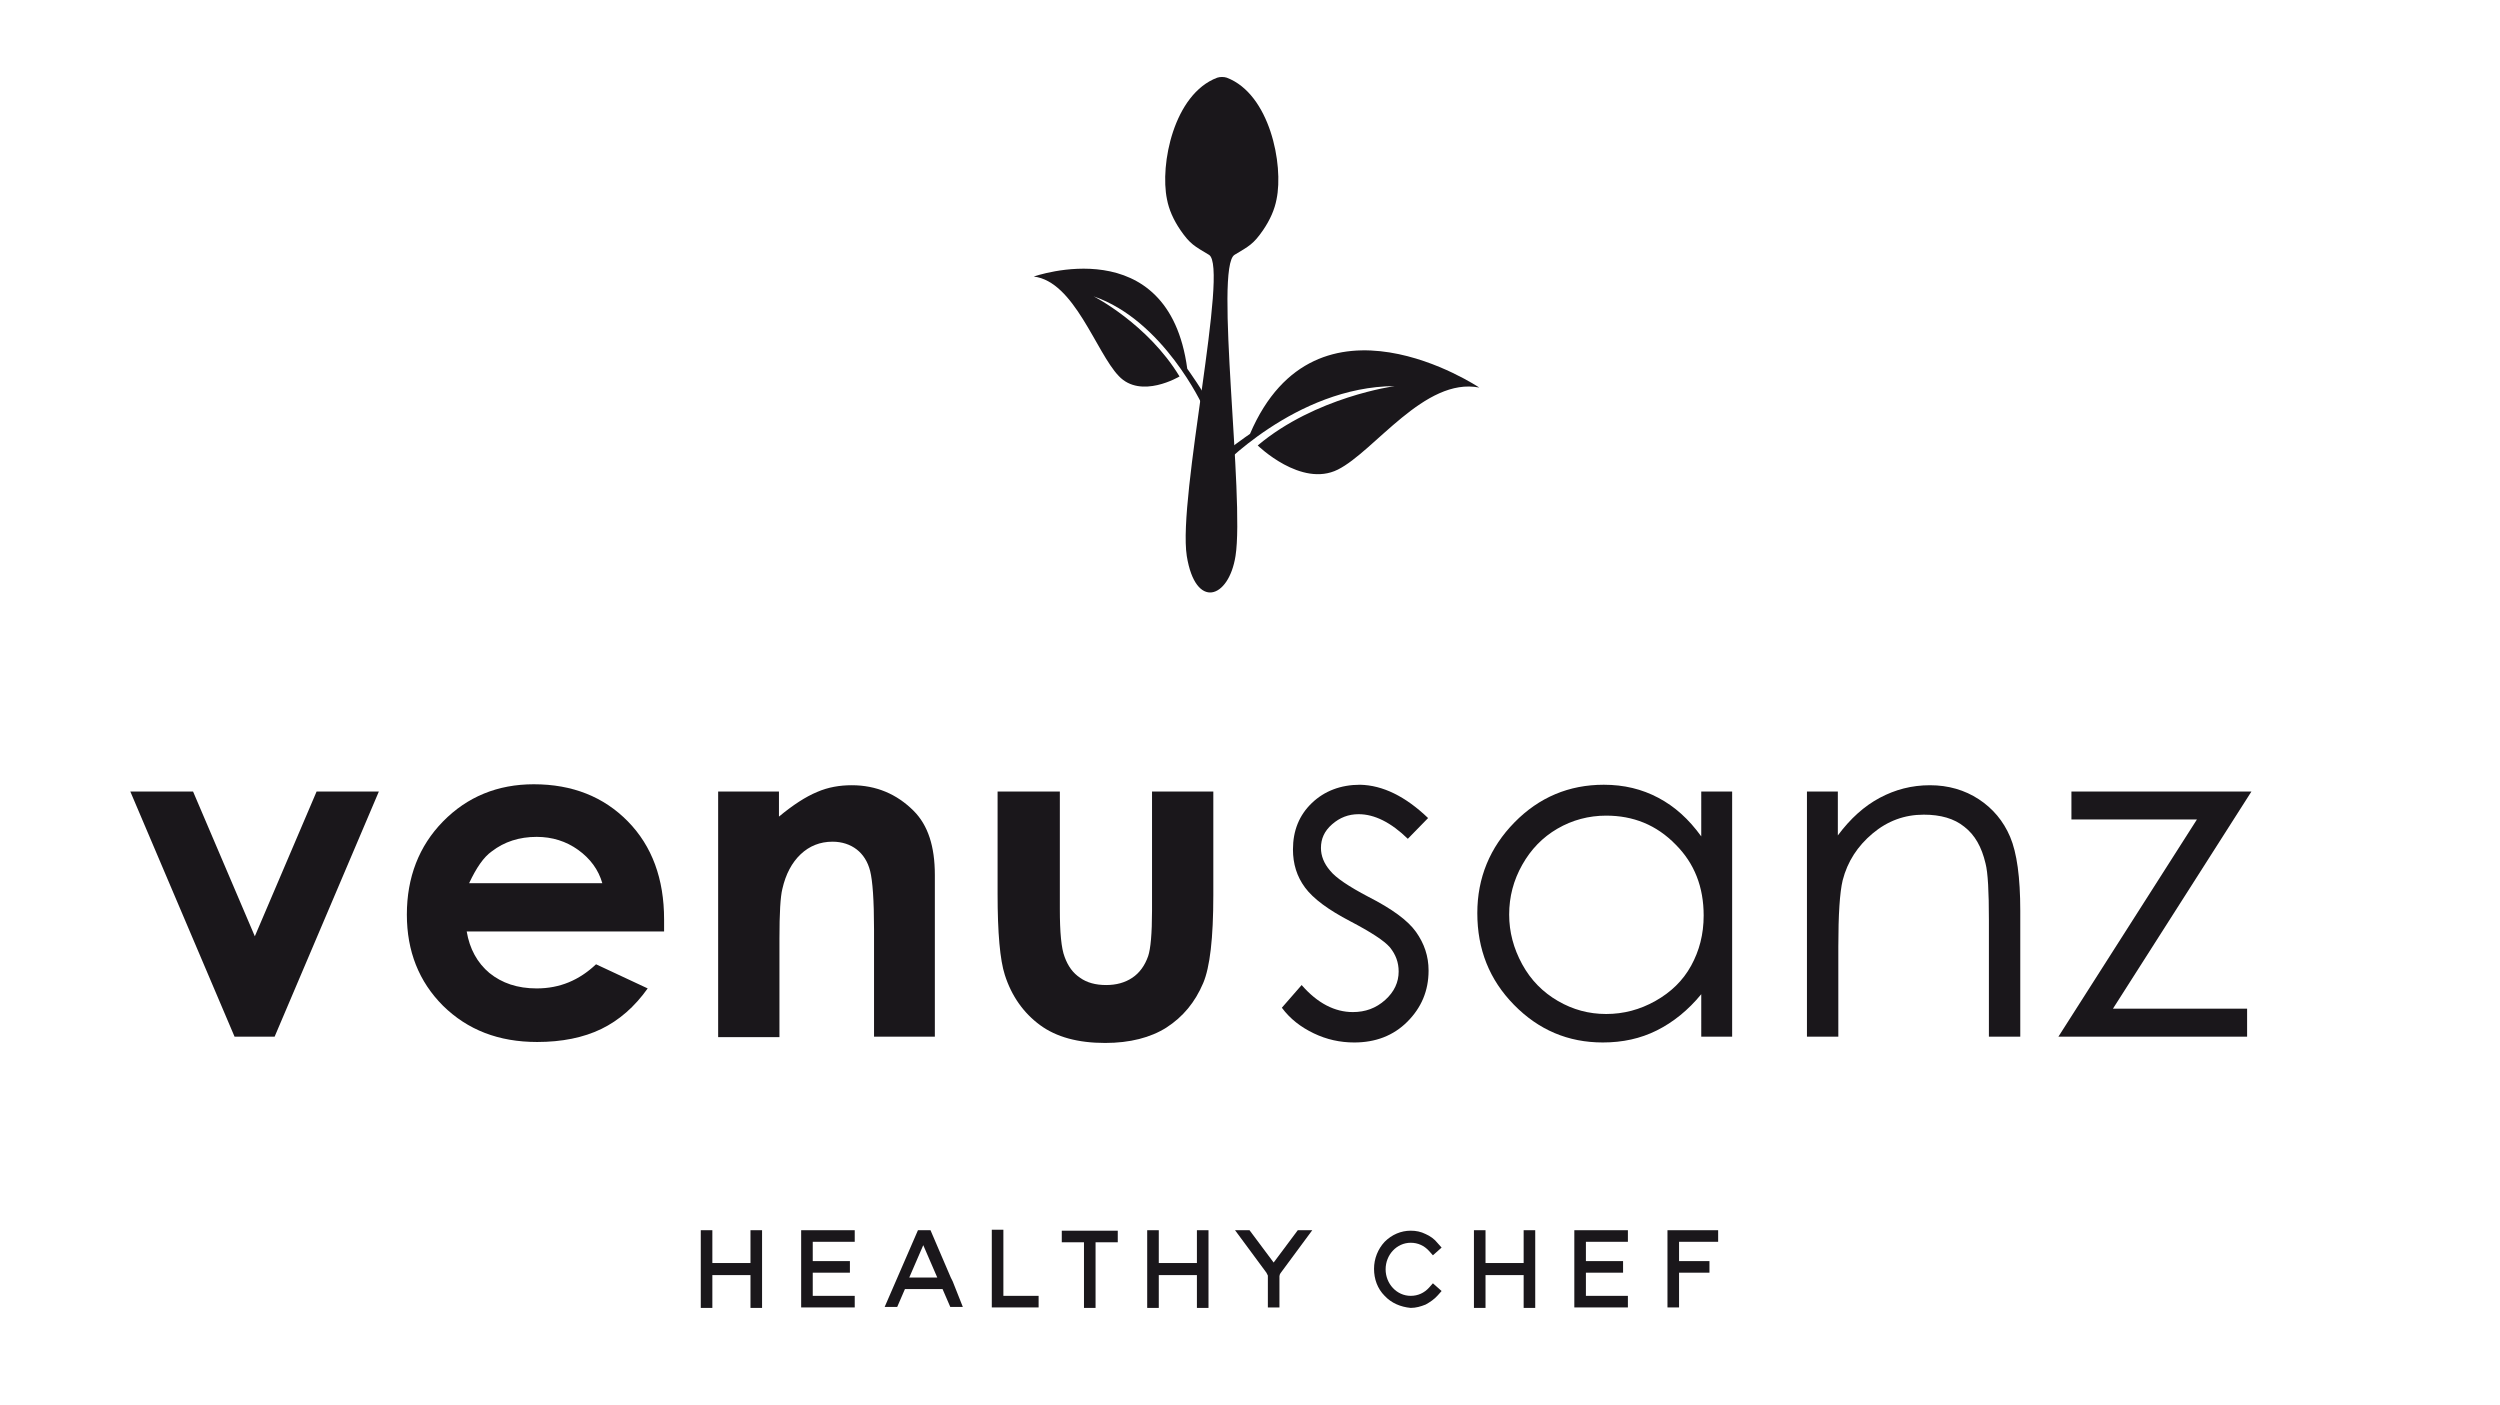 <?xml version="1.0"?>
<svg xmlns="http://www.w3.org/2000/svg" xmlns:xlink="http://www.w3.org/1999/xlink" version="1.1" id="Layer_1" x="0px" y="0px" viewBox="0 0 518 291.2" style="enable-background:new 0 0 518 291.2;" xml:space="preserve" data-global-elvn="enableViewport, disableClick, none, startInvisible, notResponsive, 0, notLoop, 500">
<style type="text/css">
	.st0{fill:#1A171B;}
</style>
<g xmlns="http://www.w3.org/2000/svg" data-elvn="drawLines, 0, 3000, #000000, 1, notRandom" class="elvn-layer">
	<g>
		<path class="st0" d="M27,164h13l12.8,30l12.8-30h12.9l-21.6,50.8h-8.3L27,164z"/>
		<path class="st0" d="M137.6,193H96.7c0.6,3.6,2.2,6.5,4.7,8.6c2.6,2.1,5.8,3.2,9.8,3.2c4.8,0,8.8-1.7,12.3-5l10.7,5    c-2.7,3.8-5.9,6.6-9.6,8.4c-3.7,1.8-8.2,2.7-13.3,2.7c-8,0-14.4-2.5-19.5-7.5c-5-5-7.5-11.3-7.5-18.9c0-7.7,2.5-14.2,7.5-19.3    c5-5.1,11.3-7.7,18.8-7.7c8,0,14.5,2.6,19.5,7.7c5,5.1,7.5,11.9,7.5,20.3L137.6,193z M124.8,183c-0.8-2.8-2.5-5.1-5-6.9    c-2.5-1.8-5.4-2.7-8.6-2.7c-3.6,0-6.7,1-9.3,3c-1.7,1.2-3.2,3.4-4.7,6.6H124.8z"/>
		<path class="st0" d="M148.7,164h12.7v5.2c2.9-2.4,5.5-4.1,7.9-5.1c2.3-1,4.7-1.4,7.2-1.4c5,0,9.3,1.8,12.8,5.3    c3,3,4.4,7.4,4.4,13.3v33.5h-12.6v-22.2c0-6.1-0.3-10.1-0.8-12.1c-0.5-2-1.5-3.5-2.8-4.5s-3-1.6-5-1.6c-2.6,0-4.8,0.9-6.6,2.6    c-1.8,1.7-3.1,4.1-3.8,7.2c-0.4,1.6-0.6,5-0.6,10.3v20.4h-12.7V164z"/>
		<path class="st0" d="M206.7,164h12.9v24.4c0,4.8,0.3,8.1,1,9.9c0.7,1.9,1.7,3.3,3.2,4.3c1.4,1,3.2,1.5,5.4,1.5    c2.1,0,3.9-0.5,5.4-1.5c1.5-1,2.6-2.5,3.3-4.5c0.5-1.5,0.8-4.6,0.8-9.4V164h12.7v21.5c0,8.9-0.7,14.9-2.1,18.2    c-1.7,4-4.2,7-7.6,9.2c-3.3,2.1-7.6,3.2-12.7,3.2c-5.6,0-10.1-1.2-13.5-3.7c-3.4-2.5-5.9-6-7.3-10.4c-1-3.1-1.5-8.7-1.5-16.8V164z    "/>
	</g>
</g>
<g xmlns="http://www.w3.org/2000/svg" data-elvn="drawLines, 1500, 2500, #000000, 1, random" class="elvn-layer">
	<g>
		<path class="st0" d="M295.9,169.5l-4.2,4.3c-3.5-3.4-6.9-5.1-10.2-5.1c-2.1,0-3.9,0.7-5.5,2.1s-2.3,3-2.3,4.9    c0,1.6,0.6,3.2,1.9,4.7c1.2,1.5,3.9,3.3,7.9,5.4c4.9,2.5,8.2,4.9,9.9,7.3c1.7,2.4,2.6,5,2.6,8c0,4.2-1.5,7.7-4.4,10.6    c-2.9,2.9-6.6,4.3-11,4.3c-2.9,0-5.7-0.6-8.4-1.9c-2.7-1.3-4.9-3-6.6-5.3l4.1-4.7c3.3,3.8,6.9,5.6,10.6,5.6c2.6,0,4.8-0.8,6.7-2.5    s2.8-3.7,2.8-5.9c0-1.9-0.6-3.5-1.8-5c-1.2-1.4-4-3.2-8.2-5.4c-4.6-2.4-7.7-4.7-9.4-7c-1.7-2.3-2.5-4.9-2.5-7.9    c0-3.9,1.3-7.1,3.9-9.6c2.6-2.5,6-3.8,10-3.8C286.5,162.7,291.2,165,295.9,169.5z"/>
		<path class="st0" d="M358.9,164v50.8h-6.4V206c-2.7,3.3-5.8,5.8-9.2,7.5s-7.1,2.5-11.2,2.5c-7.2,0-13.3-2.6-18.4-7.8    s-7.6-11.5-7.6-19c0-7.3,2.6-13.6,7.7-18.8c5.1-5.2,11.3-7.8,18.5-7.8c4.2,0,7.9,0.9,11.3,2.7c3.4,1.8,6.3,4.4,8.9,8V164H358.9z     M332.8,169c-3.6,0-7,0.9-10.1,2.7c-3.1,1.8-5.5,4.3-7.3,7.5c-1.8,3.2-2.7,6.6-2.7,10.3c0,3.6,0.9,7,2.7,10.3s4.3,5.8,7.4,7.6    c3.1,1.8,6.4,2.7,10,2.7c3.6,0,7-0.9,10.2-2.7c3.2-1.8,5.7-4.2,7.4-7.3c1.7-3.1,2.6-6.5,2.6-10.4c0-5.9-1.9-10.8-5.8-14.7    C343.2,170.9,338.4,169,332.8,169z"/>
		<path class="st0" d="M374.3,164h6.5v9.1c2.6-3.5,5.5-6.1,8.7-7.8s6.6-2.6,10.4-2.6c3.8,0,7.2,1,10.1,2.9c2.9,1.9,5.1,4.5,6.5,7.8    c1.4,3.3,2.1,8.4,2.1,15.3v26.1h-6.5v-24.2c0-5.8-0.2-9.8-0.7-11.7c-0.8-3.4-2.2-5.9-4.4-7.6c-2.1-1.7-4.9-2.5-8.4-2.5    c-4,0-7.5,1.3-10.6,3.9c-3.1,2.6-5.2,5.8-6.2,9.7c-0.6,2.5-0.9,7.1-0.9,13.8v18.6h-6.5V164z"/>
		<path class="st0" d="M429.2,164h37.3l-28.7,45h27.8v5.8h-39.1l28.7-45h-26V164z"/>
	</g>
</g>
<g xmlns="http://www.w3.org/2000/svg" data-elvn="fade, in, 2500, 2500, linear" class="elvn-layer">
	<path class="st0" d="M157.9,254.9v16.1h-2.4v-6.8h-7.9v6.8h-2.4v-16.1h2.4v6.8h7.9v-6.8H157.9z"/>
	<path class="st0" d="M168.4,257.3v4h7.7v2.4h-7.7v4.8h8.7v2.4h-11.1v-2.4v-4.8v-2.4v-4v-2.4h2.4h8.7v2.4H168.4z"/>
	<path class="st0" d="M199.5,270.8h-2.6l-1.6-3.7h-7.8l-1.6,3.7h-2.6l6.9-15.9h2.6l4.2,9.8l0.4,0.8L199.5,270.8z M194.2,264.7   l-2.9-6.7l-2.9,6.7H194.2z"/>
	<path class="st0" d="M215.2,268.5v2.4h-9.3h-0.4v-16.1h2.4v13.7H215.2z"/>
	<path class="st0" d="M231.5,257.4h-4.5v13.6h-2.4v-13.6h-4.6v-2.4h11.6V257.4z"/>
	<path class="st0" d="M250.4,254.9v16.1H248v-6.8h-7.9v6.8h-2.4v-16.1h2.4v6.8h7.9v-6.8H250.4z"/>
	<path class="st0" d="M262.4,263.7l-6.5-8.8h3l5,6.7l5-6.7h3l-6.5,8.8l-0.2,0.3l-0.1,0.4v6.5h-2.4v-6.6l-0.2-0.4L262.4,263.7z"/>
	<path class="st0" d="M286.9,268.5c-1.5-1.5-2.2-3.5-2.2-5.6c0-2.1,0.8-4.1,2.2-5.6c1.5-1.5,3.4-2.3,5.4-2.3c1.1,0,2.1,0.2,3.1,0.7   c0.9,0.4,1.8,1,2.5,1.9l0.8,0.9l-1.8,1.6l-0.8-0.9c-1-1.1-2.3-1.7-3.8-1.7c-2.9,0-5.2,2.5-5.2,5.5c0,3,2.3,5.5,5.2,5.5   c1.5,0,2.8-0.6,3.8-1.7l0.8-0.9l1.8,1.6l-0.8,0.9c-0.7,0.8-1.6,1.4-2.5,1.9c-1,0.4-2,0.7-3.1,0.7   C290.2,270.8,288.3,270,286.9,268.5z"/>
	<path class="st0" d="M318.1,254.9v16.1h-2.4v-6.8h-7.9v6.8h-2.4v-16.1h2.4v6.8h7.9v-6.8H318.1z"/>
	<path class="st0" d="M328.6,257.3v4h7.7v2.4h-7.7v4.8h8.7v2.4h-11.1v-2.4v-4.8v-2.4v-4v-2.4h2.4h8.7v2.4H328.6z"/>
	<path class="st0" d="M347.9,257.3v4h6.3v2.4h-6.3v7.2h-2.4v-2.4v-4.8v-2.4v-4v-2.4h2.4h8.1v2.4H347.9z"/>
</g>
<path id="XMLID_501_" class="st0 elvn-layer" d="M245.9,115.2c-1.9-12.2,8.8-59.9,4.6-62.4c-3-1.8-3.9-2.2-5.9-5.1c-1.5-2.2-2.4-4.3-2.8-6.4  c-1.5-7.2,1.4-21.8,10.4-25.2c0.6-0.2,1.4-0.2,2,0c8.9,3.4,11.8,18,10.3,25.2c-0.4,2.1-1.3,4.2-2.8,6.4c-2,2.9-2.9,3.3-5.9,5.1  c-4.2,2.5,2.1,50.3,0.2,62.4C254.6,124.1,247.7,126.4,245.9,115.2z" data-elvn="stamp, in, 3500, 2500, easeout"/>
<path id="XMLID_1_" class="st0 elvn-layer" d="M259,89.9c13.8-32.2,47.5-9.6,47.5-9.6c-11.3-2.2-21.7,13.2-29.3,17s-16.6-5-16.6-5  c12-10.1,28.4-12.3,28.4-12.3c-20.6,0.1-36.6,17.4-36.6,17.4c-1.7,1-1.7-0.9-1.7-0.9C252.7,94.2,259,89.9,259,89.9z" data-elvn="wheelT, in, 3500, 2500, easeout"/>
<path id="XMLID_400_" class="st0 elvn-layer" d="M246,76.4c-3.9-29-31.8-19.1-31.8-19.1c8.4,1,12.9,15.7,17.6,20.6c4.6,4.9,12.6,0.1,12.6,0.1  c-6.6-10.9-17.8-16.6-17.8-16.6c14.5,5,22.6,22.7,22.6,22.7c1,1.2,1.4-0.3,1.4-0.3C249.6,81.4,246,76.4,246,76.4z" data-elvn="wheelL, in, 3500, 2500, easeout"/>
</svg>
